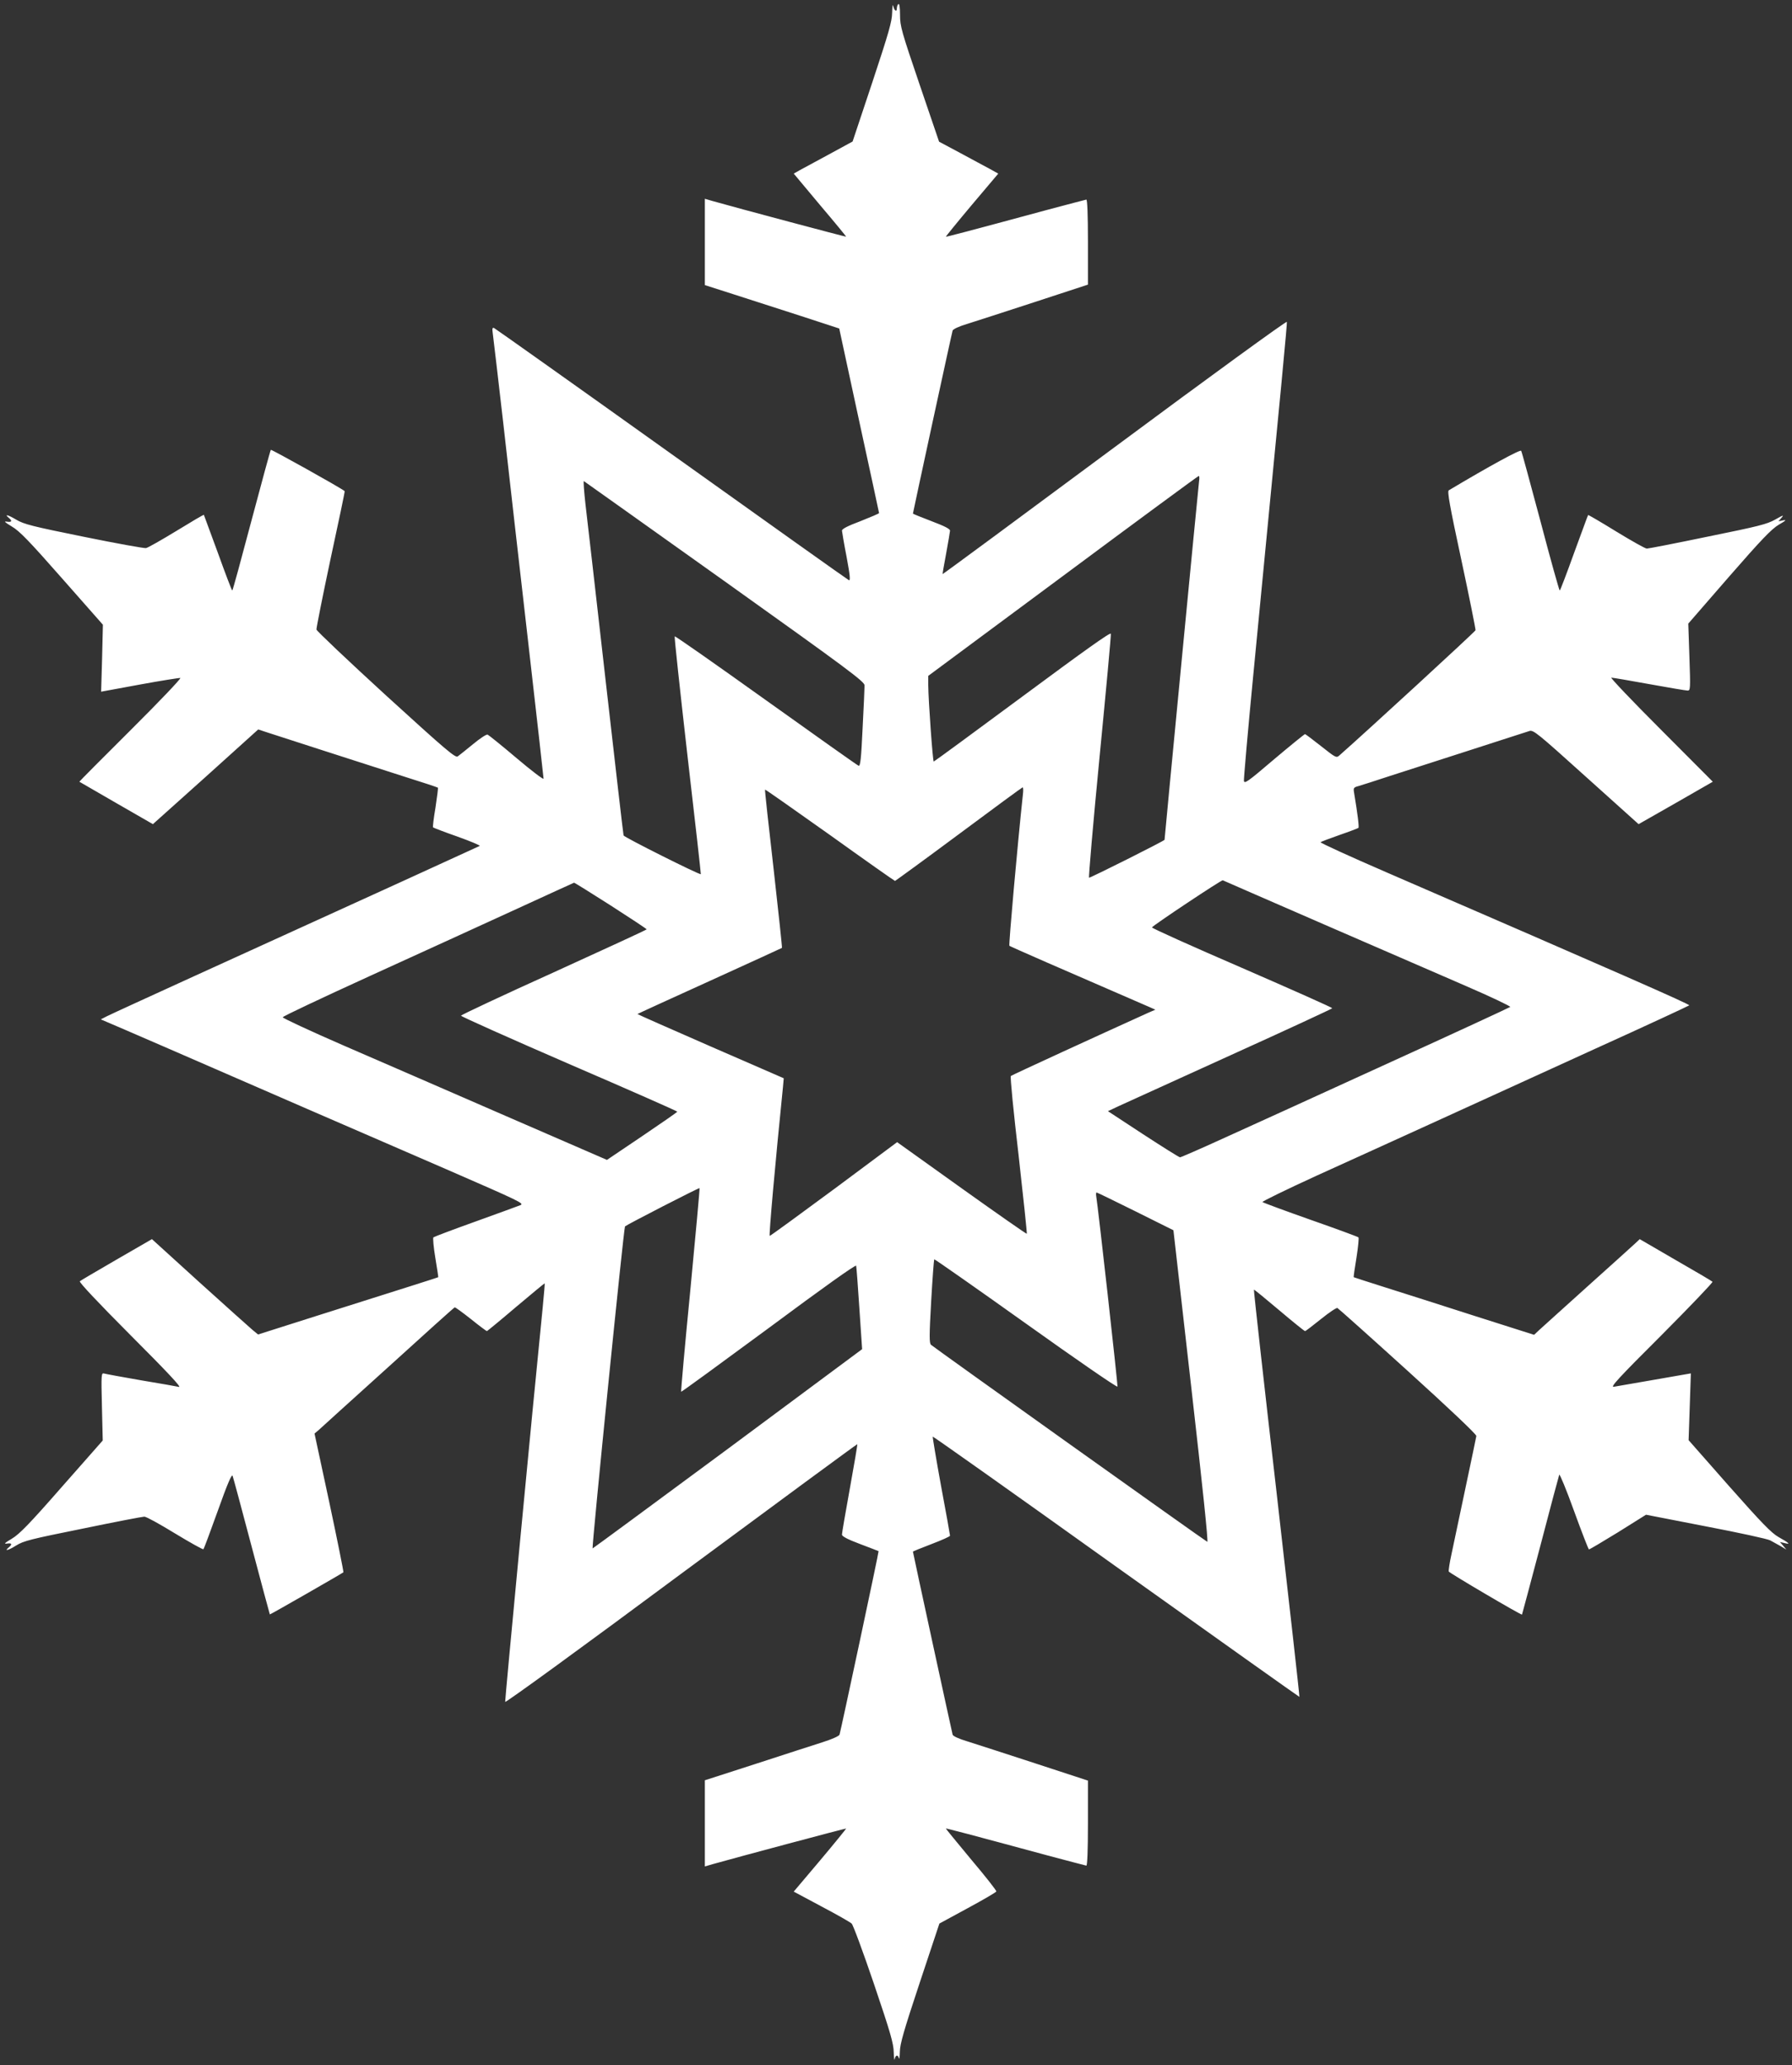 <?xml version="1.0" standalone="no"?>
<!DOCTYPE svg PUBLIC "-//W3C//DTD SVG 20010904//EN"
 "http://www.w3.org/TR/2001/REC-SVG-20010904/DTD/svg10.dtd">
<svg version="1.0" xmlns="http://www.w3.org/2000/svg"
 width="1111pt" height="1280pt" viewBox="0 0 1111 1280"
 preserveAspectRatio="xMidYMid meet">
<rect x="0" y="0" width="1111" height="1280" fill="#333333" stroke="none"/>
<g transform="translate(0,1280) scale(0.1,-0.1)"
fill="#ffffff" stroke="none">
<path d="M5531 12720 c-1 -54 -21 -123 -123 -431 l-122 -366 -145 -79 c-80
-43 -163 -88 -183 -99 l-37 -21 163 -195 c91 -107 163 -195 162 -196 -2 -2
-677 178 -828 221 l-48 14 0 -267 0 -268 178 -57 c97 -31 285 -92 416 -134
l239 -78 123 -570 c68 -313 124 -571 124 -574 0 -3 -52 -25 -115 -50 -80 -30
-115 -48 -115 -59 1 -9 13 -83 29 -164 21 -113 24 -147 14 -143 -7 3 -502 355
-1100 782 -598 427 -1093 778 -1100 781 -11 4 -12 -4 -8 -33 3 -22 33 -275 66
-564 32 -289 102 -898 154 -1353 52 -456 95 -835 95 -843 0 -8 -75 49 -167
127 -92 78 -173 143 -180 146 -7 3 -48 -24 -90 -59 -43 -35 -85 -69 -95 -76
-14 -11 -71 37 -445 378 -235 215 -429 399 -431 408 -1 9 38 206 87 436 50
231 90 421 88 422 -25 21 -454 260 -458 256 -3 -4 -57 -202 -120 -439 -63
-238 -116 -433 -119 -433 -3 0 -43 105 -89 233 -47 127 -86 234 -87 236 -2 2
-78 -43 -171 -100 -92 -56 -176 -104 -188 -106 -11 -2 -184 29 -385 70 -321
65 -372 78 -419 106 -52 31 -77 37 -46 11 23 -19 18 -28 -13 -23 -20 3 -12 -4
31 -30 48 -28 107 -89 312 -322 l253 -287 -5 -208 -6 -207 239 44 c131 24 245
42 252 41 7 -2 -131 -147 -307 -322 -177 -176 -320 -320 -319 -321 2 -1 105
-61 230 -133 l226 -130 327 293 326 294 42 -14 c53 -18 565 -182 850 -274 121
-38 221 -71 222 -73 2 -2 -5 -57 -15 -123 -11 -65 -18 -121 -15 -123 3 -3 71
-29 151 -57 81 -29 143 -55 138 -58 -9 -5 -688 -315 -1772 -808 -276 -126
-519 -237 -540 -248 l-37 -19 35 -15 c37 -15 611 -264 1240 -538 206 -89 595
-258 865 -375 466 -203 488 -213 460 -224 -17 -7 -142 -52 -280 -102 -137 -49
-253 -93 -258 -97 -4 -4 1 -61 12 -127 11 -65 19 -120 18 -120 -2 -2 -186 -60
-755 -240 l-362 -115 -34 28 c-18 15 -166 148 -329 295 l-295 268 -218 -126
c-121 -70 -223 -130 -229 -135 -6 -6 113 -132 315 -335 223 -223 317 -323 300
-320 -14 3 -119 22 -235 41 -116 20 -219 39 -229 42 -18 5 -19 -2 -14 -205 l5
-210 -253 -287 c-204 -233 -264 -294 -311 -322 -44 -26 -51 -33 -30 -30 30 5
35 -4 12 -23 -32 -27 -5 -20 45 11 46 29 92 40 414 105 198 41 370 74 381 74
12 0 97 -47 190 -104 94 -57 173 -101 176 -98 4 4 44 112 90 240 59 166 86
228 91 215 4 -10 57 -207 118 -438 61 -230 112 -420 113 -421 2 -2 448 254
456 261 2 3 -37 197 -87 432 l-92 428 25 21 c13 12 207 188 431 390 223 203
409 370 413 371 3 2 48 -31 100 -72 51 -41 96 -75 100 -75 3 1 85 68 181 150
96 81 176 147 177 146 1 -1 -4 -67 -12 -146 -67 -665 -235 -2438 -233 -2448 2
-7 485 344 1091 794 599 443 1090 804 1092 803 2 -2 -19 -125 -46 -274 -27
-148 -49 -277 -49 -286 0 -11 33 -29 113 -59 61 -23 113 -43 114 -44 3 -2
-233 -1107 -242 -1137 -3 -9 -45 -28 -108 -48 -56 -18 -243 -78 -414 -134
l-313 -101 0 -267 0 -267 48 14 c156 44 826 223 828 221 1 -1 -71 -90 -161
-197 l-164 -194 172 -92 c95 -50 179 -98 187 -106 9 -8 71 -176 138 -373 103
-304 122 -370 123 -425 1 -36 4 -55 6 -42 5 26 20 29 26 5 3 -10 5 9 6 42 1
48 25 131 123 426 l122 367 175 95 c96 52 177 99 178 104 2 5 -68 94 -156 198
-87 105 -158 191 -157 192 2 2 136 -33 631 -167 127 -34 235 -62 240 -63 6 -1
10 92 10 263 l0 264 -330 108 c-181 59 -369 120 -417 135 -54 16 -90 33 -92
42 -5 18 -246 1128 -246 1134 0 2 52 23 115 47 63 24 115 47 115 52 0 5 -25
145 -56 310 -30 165 -53 302 -51 304 2 2 514 -360 1137 -806 624 -445 1135
-808 1136 -807 2 1 -62 569 -141 1262 -80 692 -143 1260 -141 1262 1 2 72 -56
156 -127 85 -72 157 -130 161 -130 4 0 48 34 99 75 51 41 97 72 102 68 6 -3
203 -179 437 -391 255 -231 425 -392 424 -402 -1 -8 -32 -155 -68 -325 -36
-171 -75 -354 -86 -407 -12 -54 -19 -102 -17 -108 3 -9 450 -272 454 -267 1 1
52 193 114 427 61 234 114 432 117 440 2 8 44 -92 91 -223 48 -132 90 -240 93
-240 3 -1 84 47 180 106 l174 109 370 -72 c204 -39 384 -78 400 -87 17 -9 46
-25 65 -36 l35 -21 -20 24 -20 23 30 -7 c38 -10 29 0 -39 38 -44 25 -105 88
-306 315 l-251 285 7 207 7 207 -224 -39 c-123 -21 -237 -41 -254 -44 -24 -4
30 55 295 319 178 179 321 328 317 332 -3 4 -107 65 -229 135 l-222 129 -31
-29 c-16 -15 -149 -135 -295 -266 -146 -131 -279 -252 -297 -268 l-32 -30
-368 117 c-202 65 -453 145 -558 178 -104 33 -191 61 -192 62 -2 1 6 56 17
122 10 65 16 122 12 125 -4 4 -137 53 -297 109 -159 56 -294 106 -298 110 -4
3 147 77 335 163 189 85 525 239 748 340 223 102 664 303 980 447 316 143 578
265 583 269 6 6 -447 205 -1876 824 -229 99 -414 184 -410 187 5 4 58 24 118
45 61 21 113 41 117 44 5 5 -5 86 -27 218 -5 29 -3 33 27 41 18 5 105 33 193
62 88 28 313 101 500 161 187 60 352 114 366 118 25 9 49 -11 352 -284 l326
-293 230 131 230 132 -322 323 c-177 177 -315 322 -307 322 9 0 114 -18 235
-40 121 -22 228 -40 238 -40 17 0 18 10 11 208 l-7 207 252 290 c203 233 264
296 309 323 44 25 50 32 27 27 l-29 -6 19 22 c17 19 10 17 -39 -11 -51 -29
-104 -42 -419 -106 -197 -41 -367 -74 -377 -74 -10 0 -95 48 -190 106 -94 58
-173 104 -174 102 -2 -2 -40 -108 -87 -235 -46 -128 -86 -233 -89 -233 -3 0
-57 192 -119 428 -63 235 -116 432 -120 438 -5 10 -194 -93 -449 -245 -10 -6
6 -97 78 -431 50 -233 89 -429 88 -436 -2 -9 -687 -638 -844 -776 -19 -17 -23
-14 -113 57 -52 41 -97 75 -100 75 -4 0 -90 -70 -192 -156 -164 -140 -184
-154 -187 -133 -1 13 24 303 57 644 183 1889 212 2189 209 2200 -2 7 -482
-342 -1067 -776 -585 -434 -1065 -788 -1067 -787 -1 2 9 59 22 128 13 69 23
132 24 141 0 11 -33 28 -115 59 -63 24 -115 45 -115 47 0 6 240 1115 246 1134
3 9 38 26 92 42 48 15 236 76 417 135 l330 108 0 264 c0 171 -4 264 -10 263
-5 -1 -113 -29 -240 -63 -495 -134 -629 -169 -631 -167 -1 1 71 90 161 197
l164 194 -52 29 c-29 15 -111 60 -184 99 l-131 70 -121 355 c-112 329 -121
361 -121 430 0 47 -4 72 -10 68 -5 -3 -10 -16 -10 -28 0 -24 -16 -13 -23 18
-3 11 -5 -9 -6 -45z m1903 -2902 c-4 -28 -214 -2210 -214 -2223 0 -6 -457
-235 -468 -235 -4 0 25 336 65 748 40 411 72 755 70 764 -1 12 -158 -100 -547
-388 -300 -222 -548 -404 -551 -404 -6 0 -33 372 -34 473 l0 58 835 619 c459
341 838 620 842 620 4 0 5 -15 2 -32z m-2941 -621 c775 -553 867 -622 867
-645 0 -15 -5 -134 -12 -265 -9 -192 -14 -237 -25 -233 -8 3 -266 186 -574
406 -309 221 -563 399 -566 396 -3 -2 33 -335 79 -738 47 -403 84 -734 83
-736 -5 -7 -476 229 -479 240 -2 7 -52 438 -111 958 -59 520 -115 1011 -125
1093 -9 81 -14 146 -10 145 3 -2 396 -281 873 -621z m1850 -1309 c-36 -335
-90 -945 -85 -950 6 -5 326 -145 876 -383 l29 -13 -44 -19 c-307 -139 -846
-386 -852 -392 -5 -5 17 -226 48 -491 30 -266 53 -485 51 -487 -2 -2 -184 125
-404 282 l-400 286 -391 -291 c-215 -159 -395 -290 -399 -290 -6 0 35 458 82
921 l5 56 -455 198 c-250 109 -453 199 -452 200 2 2 203 94 448 205 245 111
446 204 448 205 2 2 -22 222 -52 491 -31 268 -55 489 -53 490 2 2 182 -125
402 -281 219 -157 401 -285 404 -285 3 1 182 131 396 290 215 160 392 290 395
290 4 0 4 -15 3 -32z m1853 -812 c335 -145 736 -319 892 -387 155 -67 279
-126 275 -130 -5 -4 -350 -164 -768 -354 -418 -191 -874 -399 -1014 -462 -140
-64 -260 -116 -265 -116 -6 0 -109 65 -229 143 l-218 143 68 32 c37 17 350
159 695 316 345 156 627 287 628 290 0 4 -252 116 -560 250 -308 133 -559 246
-558 251 4 11 432 296 439 292 3 -2 280 -122 615 -268z m-4410 112 c123 -79
223 -145 223 -148 0 -3 -259 -122 -575 -266 -317 -143 -576 -265 -576 -269 0
-5 302 -140 671 -300 369 -159 670 -292 670 -295 0 -3 -98 -71 -218 -152
l-218 -147 -629 273 c-346 151 -799 347 -1006 437 -207 90 -376 169 -375 174
0 6 247 122 547 259 300 136 705 322 900 411 195 90 357 163 359 164 2 1 105
-63 227 -141z m494 -2383 c-34 -345 -59 -629 -57 -631 2 -2 246 176 543 395
334 248 540 395 542 386 2 -7 11 -127 20 -265 l17 -252 -834 -619 c-460 -340
-836 -617 -837 -616 -6 8 193 1988 201 1996 14 12 459 241 462 237 2 -2 -24
-286 -57 -631z m2760 487 l235 -117 110 -968 c70 -614 107 -966 100 -963 -13
5 -1693 1203 -1713 1221 -11 10 -11 57 1 269 8 141 17 259 19 261 2 2 258
-177 568 -398 311 -222 566 -398 568 -391 3 10 -120 1112 -132 1182 -2 12 0
22 3 21 3 0 112 -53 241 -117z"/>
</g>
</svg>
